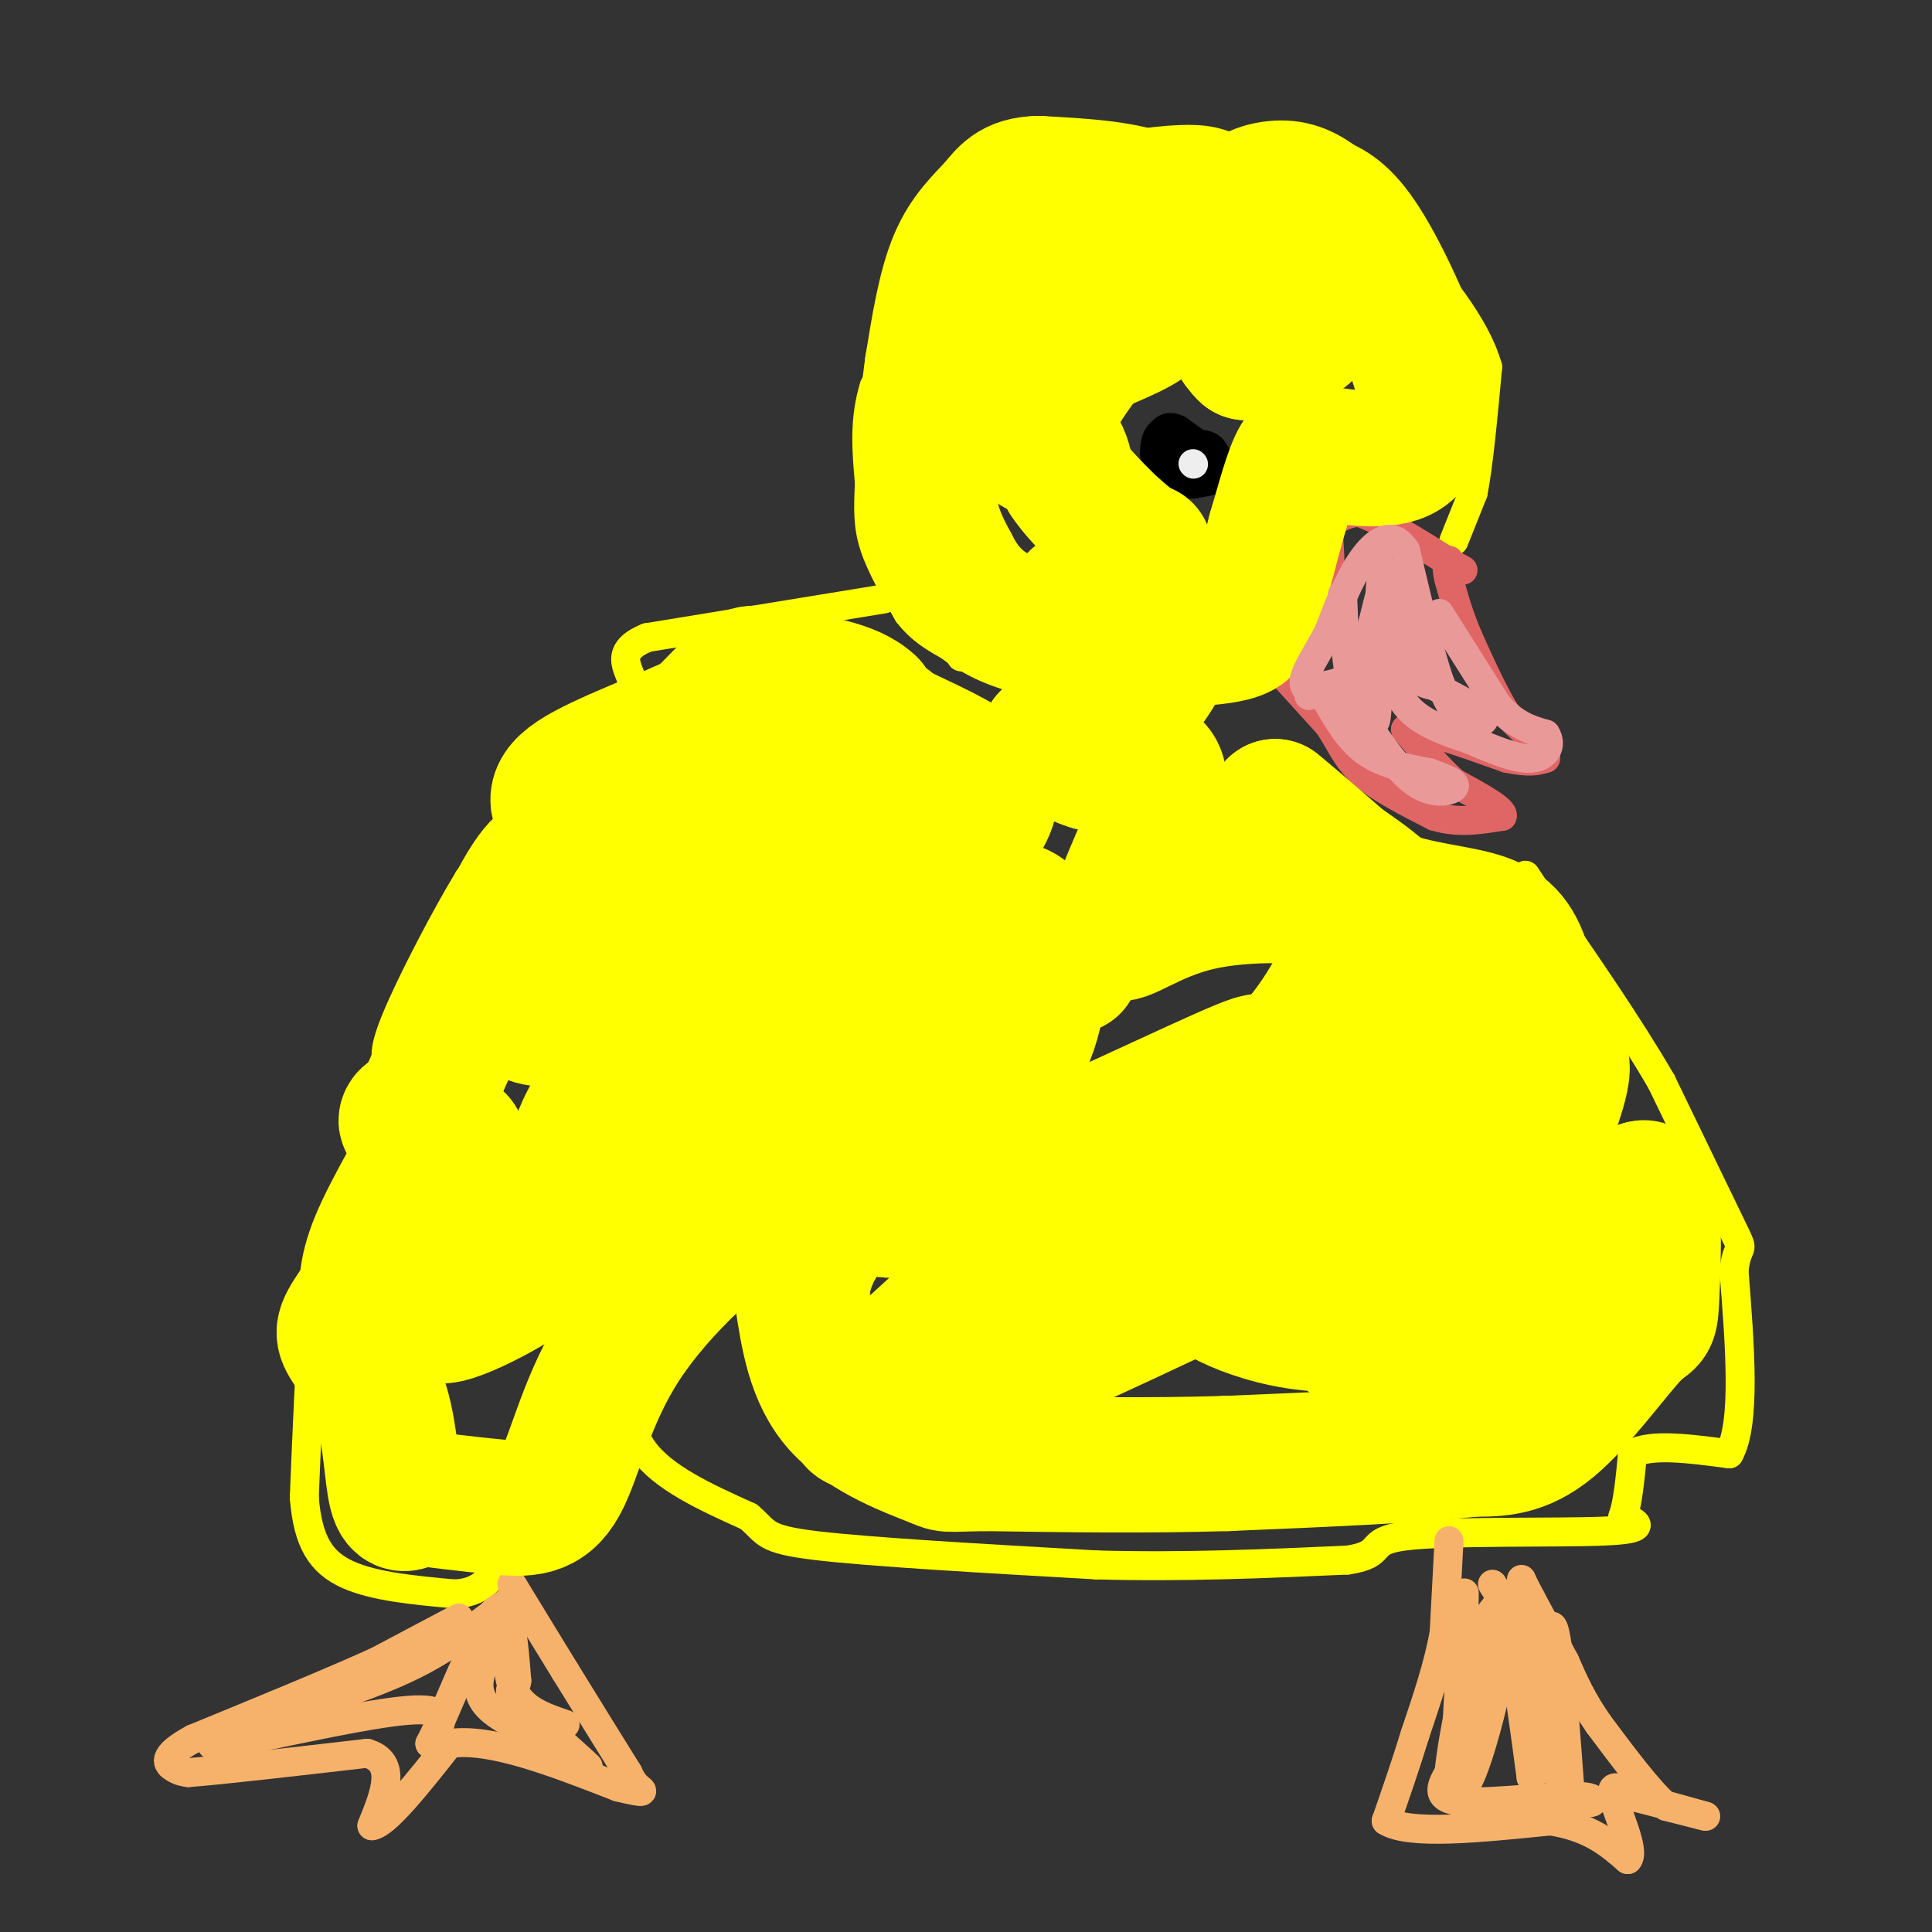 <svg viewBox='0 0 400 400' version='1.1' xmlns='http://www.w3.org/2000/svg' xmlns:xlink='http://www.w3.org/1999/xlink'><rect x="0" y="0" width="400" height="400" fill="#333333" stroke="none"/><g fill='none' stroke='#ffff00' stroke-width='6' stroke-linecap='round' stroke-linejoin='round'><path d='M301,112c0.000,0.000 4.000,-10.000 4,-10'/><path d='M305,102c1.167,-6.000 2.083,-16.000 3,-26'/><path d='M308,76c-2.500,-8.833 -10.250,-17.917 -18,-27'/><path d='M290,49c-3.689,-6.200 -3.911,-8.200 -8,-10c-4.089,-1.800 -12.044,-3.400 -20,-5'/><path d='M262,34c-5.022,-1.978 -7.578,-4.422 -13,-5c-5.422,-0.578 -13.711,0.711 -22,2'/><path d='M227,31c-7.667,1.667 -15.833,4.833 -24,8'/><path d='M203,39c-5.667,4.667 -7.833,12.333 -10,20'/><path d='M193,59c-3.667,6.833 -7.833,13.917 -12,21'/><path d='M181,80c-2.167,6.833 -1.583,13.417 -1,20'/><path d='M180,100c-0.244,5.378 -0.356,8.822 1,13c1.356,4.178 4.178,9.089 7,14'/><path d='M188,127c2.667,3.500 5.833,5.250 9,7'/><path d='M197,134c1.833,1.500 1.917,1.750 2,2'/><path d='M183,124c0.000,0.000 -49.000,8.000 -49,8'/><path d='M134,132c-7.844,3.156 -2.956,7.044 -3,10c-0.044,2.956 -5.022,4.978 -10,7'/><path d='M121,149c-4.119,2.619 -9.417,5.667 -12,10c-2.583,4.333 -2.452,9.952 -4,14c-1.548,4.048 -4.774,6.524 -8,9'/><path d='M97,182c-4.533,7.400 -11.867,21.400 -15,29c-3.133,7.600 -2.067,8.800 -1,10'/><path d='M81,221c0.583,1.869 2.542,1.542 0,7c-2.542,5.458 -9.583,16.702 -13,25c-3.417,8.298 -3.208,13.649 -3,19'/><path d='M65,272c-0.833,9.500 -1.417,23.750 -2,38'/><path d='M63,310c0.711,9.289 3.489,13.511 9,16c5.511,2.489 13.756,3.244 22,4'/><path d='M94,330c5.289,-0.178 7.511,-2.622 12,-9c4.489,-6.378 11.244,-16.689 18,-27'/><path d='M124,294c3.833,-6.000 4.417,-7.500 5,-9'/><path d='M129,285c0.689,1.311 -0.089,9.089 4,15c4.089,5.911 13.044,9.956 22,14'/><path d='M155,314c3.956,3.333 2.844,4.667 14,6c11.156,1.333 34.578,2.667 58,4'/><path d='M227,324c18.333,0.500 35.167,-0.250 52,-1'/><path d='M279,323c8.369,-1.262 3.292,-3.917 12,-5c8.708,-1.083 31.202,-0.595 41,-1c9.798,-0.405 6.899,-1.702 4,-3'/><path d='M336,314c1.000,-2.667 1.500,-7.833 2,-13'/><path d='M338,301c3.667,-2.167 11.833,-1.083 20,0'/><path d='M358,301c3.500,-6.333 2.250,-22.167 1,-38'/><path d='M359,263c0.822,-6.311 2.378,-3.089 0,-8c-2.378,-4.911 -8.689,-17.956 -15,-31'/><path d='M344,224c-6.667,-11.500 -15.833,-24.750 -25,-38'/><path d='M319,186c-4.500,-6.833 -3.250,-4.917 -2,-3'/></g>
<g fill='none' stroke='#f6b26b' stroke-width='6' stroke-linecap='round' stroke-linejoin='round'><path d='M95,335c0.000,0.000 -17.000,9.000 -17,9'/><path d='M78,344c-9.167,4.167 -23.583,10.083 -38,16'/><path d='M40,360c-6.933,3.778 -5.267,5.222 -4,6c1.267,0.778 2.133,0.889 3,1'/><path d='M39,367c6.667,-0.500 21.833,-2.250 37,-4'/><path d='M76,363c6.333,1.833 3.667,8.417 1,15'/><path d='M77,378c2.833,-0.333 9.417,-8.667 16,-17'/><path d='M93,361c8.500,-1.333 21.750,3.833 35,9'/><path d='M128,370c6.422,1.533 4.978,0.867 4,0c-0.978,-0.867 -1.489,-1.933 -2,-3'/><path d='M130,367c-2.500,-4.000 -7.750,-12.500 -13,-21'/><path d='M117,346c-4.000,-6.500 -7.500,-12.250 -11,-18'/><path d='M300,319c0.000,0.000 -1.000,19.000 -1,19'/><path d='M299,338c-1.167,6.667 -3.583,13.833 -6,21'/><path d='M293,359c-2.000,6.500 -4.000,12.250 -6,18'/><path d='M287,377c4.667,3.000 19.333,1.500 34,0'/><path d='M321,377c8.333,1.333 12.167,4.667 16,8'/><path d='M337,385c1.644,-1.644 -2.244,-9.756 -3,-13c-0.756,-3.244 1.622,-1.622 4,0'/><path d='M338,372c3.167,0.667 9.083,2.333 15,4'/><path d='M353,376c1.167,0.333 -3.417,-0.833 -8,-2'/><path d='M345,374c-3.667,-3.167 -8.833,-10.083 -14,-17'/><path d='M331,357c-3.500,-5.000 -5.250,-9.000 -7,-13'/><path d='M324,344c-2.333,-4.333 -4.667,-8.667 -7,-13'/><path d='M317,331c-1.500,-2.833 -1.750,-3.417 -2,-4'/></g>
<g fill='none' stroke='#000000' stroke-width='6' stroke-linecap='round' stroke-linejoin='round'><path d='M243,90c0.000,0.000 0.000,1.000 0,1'/><path d='M243,91c0.333,1.500 1.167,4.750 2,8'/><path d='M245,99c1.667,1.000 4.833,-0.500 8,-2'/><path d='M253,97c-0.167,-1.667 -4.583,-4.833 -9,-8'/><path d='M244,89c-2.167,-1.167 -3.083,-0.083 -4,1'/><path d='M240,90c-0.833,0.833 -0.917,2.417 -1,4'/><path d='M239,94c0.500,1.667 2.250,3.833 4,6'/><path d='M243,100c2.333,0.833 6.167,-0.083 10,-1'/><path d='M253,99c1.333,-1.167 -0.333,-3.583 -2,-6'/><path d='M251,93c-1.000,-1.167 -2.500,-1.083 -4,-1'/></g>
<g fill='none' stroke='#eeeeee' stroke-width='6' stroke-linecap='round' stroke-linejoin='round'><path d='M247,96c0.000,0.000 0.100,0.100 0.1,0.1'/></g>
<g fill='none' stroke='#e06666' stroke-width='6' stroke-linecap='round' stroke-linejoin='round'><path d='M264,134c0.000,0.000 2.000,0.000 2,0'/><path d='M266,134c1.244,-0.044 3.356,-0.156 5,-2c1.644,-1.844 2.822,-5.422 4,-9'/><path d='M275,123c0.667,-3.667 0.333,-8.333 0,-13'/><path d='M275,110c1.000,-2.833 3.500,-3.417 6,-4'/><path d='M281,106c4.333,1.167 12.167,6.083 20,11'/><path d='M301,117c3.333,1.833 1.667,0.917 0,0'/><path d='M265,139c0.000,0.000 10.000,11.000 10,11'/><path d='M275,150c2.444,3.533 3.556,6.867 7,10c3.444,3.133 9.222,6.067 15,9'/><path d='M297,169c4.833,1.500 9.417,0.750 14,0'/><path d='M311,169c0.667,-1.167 -4.667,-4.083 -10,-7'/><path d='M301,162c-3.333,-3.000 -6.667,-7.000 -10,-11'/><path d='M291,151c1.833,-0.833 11.417,2.583 21,6'/><path d='M312,157c4.833,1.000 6.417,0.500 8,0'/><path d='M320,157c0.000,-1.500 -4.000,-5.250 -8,-9'/><path d='M312,148c-2.667,-4.167 -5.333,-10.083 -8,-16'/><path d='M304,132c-2.000,-4.667 -3.000,-8.333 -4,-12'/><path d='M300,120c-0.667,-2.667 -0.333,-3.333 0,-4'/></g>
<g fill='none' stroke='#ffff00' stroke-width='28' stroke-linecap='round' stroke-linejoin='round'><path d='M222,200c-15.270,2.418 -30.539,4.836 -40,8c-9.461,3.164 -13.113,7.075 -17,12c-3.887,4.925 -8.008,10.864 -2,14c6.008,3.136 22.145,3.467 32,0c9.855,-3.467 13.427,-10.734 17,-18'/><path d='M212,216c3.637,-7.936 4.229,-18.776 2,-24c-2.229,-5.224 -7.280,-4.834 -15,-1c-7.720,3.834 -18.111,11.110 -23,18c-4.889,6.890 -4.278,13.393 -5,17c-0.722,3.607 -2.778,4.316 1,3c3.778,-1.316 13.389,-4.658 23,-8'/><path d='M181,194c0.022,3.733 0.044,7.467 0,10c-0.044,2.533 -0.156,3.867 3,0c3.156,-3.867 9.578,-12.933 16,-22'/><path d='M180,162c-3.673,3.274 -7.345,6.548 -8,12c-0.655,5.452 1.708,13.083 4,17c2.292,3.917 4.512,4.119 9,0c4.488,-4.119 11.244,-12.560 18,-21'/><path d='M203,170c3.244,-5.133 2.356,-7.467 -1,-10c-3.356,-2.533 -9.178,-5.267 -15,-8'/><path d='M184,150c-2.947,-0.226 -5.894,-0.453 -8,0c-2.106,0.453 -3.371,1.585 -4,5c-0.629,3.415 -0.622,9.111 0,12c0.622,2.889 1.860,2.970 4,2c2.140,-0.970 5.183,-2.991 6,-7c0.817,-4.009 -0.591,-10.004 -2,-16'/><path d='M180,146c-3.667,-3.667 -11.833,-4.833 -20,-6'/><path d='M160,140c-4.311,-1.067 -5.089,-0.733 -7,1c-1.911,1.733 -4.956,4.867 -8,8'/><path d='M145,149c-6.978,3.511 -20.422,8.289 -26,12c-5.578,3.711 -3.289,6.356 -1,9'/><path d='M118,170c1.088,2.980 4.308,5.931 12,4c7.692,-1.931 19.856,-8.744 25,-11c5.144,-2.256 3.270,0.047 4,2c0.730,1.953 4.066,3.558 0,7c-4.066,3.442 -15.533,8.721 -27,14'/><path d='M132,186c-5.781,2.688 -6.733,2.408 -11,6c-4.267,3.592 -11.849,11.055 -13,15c-1.151,3.945 4.128,4.372 10,4c5.872,-0.372 12.337,-1.543 16,-3c3.663,-1.457 4.525,-3.200 5,-8c0.475,-4.800 0.564,-12.657 0,-16c-0.564,-3.343 -1.782,-2.171 -3,-1'/><path d='M136,183c-5.852,-0.614 -18.981,-1.649 -24,1c-5.019,2.649 -1.928,8.982 0,12c1.928,3.018 2.694,2.719 4,0c1.306,-2.719 3.153,-7.860 5,-13'/><path d='M116,179c-1.667,-1.083 -3.333,-2.167 -8,6c-4.667,8.167 -12.333,25.583 -20,43'/><path d='M88,228c-4.201,7.115 -4.703,3.402 -3,3c1.703,-0.402 5.612,2.507 8,4c2.388,1.493 3.254,1.569 0,7c-3.254,5.431 -10.627,16.215 -18,27'/><path d='M75,269c-3.853,5.711 -4.486,6.490 -3,9c1.486,2.510 5.093,6.753 7,13c1.907,6.247 2.116,14.499 3,18c0.884,3.501 2.442,2.250 4,1'/><path d='M86,310c3.781,0.560 11.234,1.459 17,2c5.766,0.541 9.846,0.725 13,-5c3.154,-5.725 5.381,-17.359 13,-29c7.619,-11.641 20.628,-23.288 32,-31c11.372,-7.712 21.106,-11.489 24,-13c2.894,-1.511 -1.053,-0.755 -5,0'/><path d='M180,234c-12.224,4.020 -40.284,14.070 -54,20c-13.716,5.930 -13.089,7.742 -20,12c-6.911,4.258 -21.360,10.964 -13,2c8.360,-8.964 39.530,-33.599 58,-51c18.470,-17.401 24.242,-27.570 17,-25c-7.242,2.570 -27.498,17.877 -38,29c-10.502,11.123 -11.251,18.061 -12,25'/><path d='M118,246c-1.567,4.979 0.516,4.927 14,0c13.484,-4.927 38.370,-14.729 55,-25c16.630,-10.271 25.005,-21.011 27,-21c1.995,0.011 -2.388,10.774 -8,20c-5.612,9.226 -12.453,16.916 -15,22c-2.547,5.084 -0.801,7.561 14,2c14.801,-5.561 42.657,-19.160 52,-23c9.343,-3.840 0.171,2.080 -9,8'/><path d='M248,229c-17.065,14.023 -55.227,45.082 -67,58c-11.773,12.918 2.845,7.696 25,-2c22.155,-9.696 51.848,-23.866 66,-31c14.152,-7.134 12.763,-7.233 15,-12c2.237,-4.767 8.101,-14.203 4,-10c-4.101,4.203 -18.165,22.046 -24,30c-5.835,7.954 -3.440,6.019 -3,7c0.440,0.981 -1.074,4.880 4,2c5.074,-2.880 16.735,-12.537 23,-20c6.265,-7.463 7.132,-12.731 8,-18'/><path d='M299,233c1.504,-4.299 1.263,-6.046 -1,-7c-2.263,-0.954 -6.550,-1.115 -10,-1c-3.450,0.115 -6.064,0.505 -13,5c-6.936,4.495 -18.194,13.095 -23,19c-4.806,5.905 -3.159,9.115 -3,12c0.159,2.885 -1.170,5.446 7,9c8.170,3.554 25.838,8.102 40,-2c14.162,-10.102 24.817,-34.852 27,-44c2.183,-9.148 -4.104,-2.694 -15,4c-10.896,6.694 -26.399,13.627 -33,20c-6.601,6.373 -4.301,12.187 -2,18'/><path d='M273,266c1.138,5.787 4.983,11.254 10,13c5.017,1.746 11.206,-0.231 17,-4c5.794,-3.769 11.194,-9.332 15,-16c3.806,-6.668 6.020,-14.441 4,-17c-2.020,-2.559 -8.273,0.098 -13,7c-4.727,6.902 -7.926,18.051 -10,24c-2.074,5.949 -3.021,6.700 0,7c3.021,0.300 10.011,0.150 17,0'/><path d='M313,280c6.031,-3.191 12.610,-11.169 17,-18c4.390,-6.831 6.591,-12.516 4,-10c-2.591,2.516 -9.973,13.231 -13,20c-3.027,6.769 -1.700,9.592 -1,13c0.700,3.408 0.771,7.402 4,1c3.229,-6.402 9.614,-23.201 16,-40'/><path d='M340,246c2.951,-1.404 2.327,15.088 2,22c-0.327,6.912 -0.357,4.246 -4,8c-3.643,3.754 -10.898,13.930 -17,19c-6.102,5.070 -11.051,5.035 -16,5'/><path d='M305,300c-11.167,1.333 -31.083,2.167 -51,3'/><path d='M254,303c-16.833,0.500 -33.417,0.250 -50,0'/><path d='M204,303c-9.190,0.155 -7.167,0.542 -11,-1c-3.833,-1.542 -13.524,-5.012 -19,-11c-5.476,-5.988 -6.738,-14.494 -8,-23'/><path d='M166,268c0.342,-7.553 5.197,-14.935 10,-17c4.803,-2.065 9.556,1.189 23,-1c13.444,-2.189 35.581,-9.820 50,-18c14.419,-8.180 21.120,-16.909 25,-23c3.880,-6.091 4.940,-9.546 6,-13'/><path d='M280,196c2.003,-3.896 4.011,-7.137 -2,-9c-6.011,-1.863 -20.041,-2.348 -30,0c-9.959,2.348 -15.845,7.528 -17,6c-1.155,-1.528 2.423,-9.764 6,-18'/><path d='M237,175c1.726,-5.488 3.042,-10.208 3,-13c-0.042,-2.792 -1.440,-3.655 -4,-4c-2.560,-0.345 -6.280,-0.173 -10,0'/><path d='M226,158c-3.167,-0.833 -6.083,-2.917 -9,-5'/><path d='M217,153c0.595,-0.679 6.583,0.125 12,-3c5.417,-3.125 10.262,-10.179 12,-14c1.738,-3.821 0.369,-4.411 -1,-5'/><path d='M240,131c-3.000,-2.000 -10.000,-4.500 -17,-7'/><path d='M252,56c-2.917,-5.500 -5.833,-11.000 -12,-14c-6.167,-3.000 -15.583,-3.500 -25,-4'/><path d='M215,38c-5.488,0.119 -6.708,2.417 -9,5c-2.292,2.583 -5.655,5.452 -8,11c-2.345,5.548 -3.673,13.774 -5,22'/><path d='M193,76c-1.222,8.533 -1.778,18.867 -1,26c0.778,7.133 2.889,11.067 5,15'/><path d='M197,117c2.571,5.095 6.500,10.333 17,13c10.500,2.667 27.571,2.762 36,2c8.429,-0.762 8.214,-2.381 8,-4'/><path d='M258,128c2.333,-3.667 4.167,-10.833 6,-18'/><path d='M264,110c1.822,-6.089 3.378,-12.311 5,-15c1.622,-2.689 3.311,-1.844 5,-1'/><path d='M274,94c4.111,0.422 11.889,1.978 16,0c4.111,-1.978 4.556,-7.489 5,-13'/><path d='M295,81c-1.444,-8.022 -7.556,-21.578 -12,-29c-4.444,-7.422 -7.222,-8.711 -10,-10'/><path d='M273,42c-3.036,-2.381 -5.625,-3.333 -9,-3c-3.375,0.333 -7.536,1.952 -7,6c0.536,4.048 5.768,10.524 11,17'/><path d='M268,62c2.689,4.022 3.911,5.578 2,7c-1.911,1.422 -6.956,2.711 -12,4'/><path d='M258,73c-3.467,-3.067 -6.133,-12.733 -12,-17c-5.867,-4.267 -14.933,-3.133 -24,-2'/><path d='M222,54c-5.244,-0.489 -6.356,-0.711 -7,1c-0.644,1.711 -0.822,5.356 -1,9'/><path d='M214,64c5.444,1.311 19.556,0.089 23,1c3.444,0.911 -3.778,3.956 -11,7'/><path d='M226,72c-3.833,4.167 -7.917,11.083 -12,18'/><path d='M214,90c-1.167,3.500 1.917,3.250 5,3'/><path d='M219,93c1.167,1.500 1.583,3.750 2,6'/><path d='M221,99c1.500,2.333 4.250,5.167 7,8'/><path d='M228,107c2.500,2.500 5.250,4.750 8,7'/><path d='M236,114c1.500,1.167 1.250,0.583 1,0'/><path d='M322,212c-6.250,-1.000 -12.500,-2.000 -17,-4c-4.500,-2.000 -7.250,-5.000 -10,-8'/><path d='M295,200c-2.133,-3.333 -2.467,-7.667 -6,-12c-3.533,-4.333 -10.267,-8.667 -17,-13'/><path d='M272,175c-4.167,-3.500 -6.083,-5.750 -8,-8'/><path d='M264,167c2.167,1.667 11.583,9.833 21,18'/><path d='M285,185c8.022,3.644 17.578,3.756 23,6c5.422,2.244 6.711,6.622 8,11'/><path d='M316,202c1.333,1.833 0.667,0.917 0,0'/></g>
<g fill='none' stroke='#ea9999' stroke-width='6' stroke-linecap='round' stroke-linejoin='round'><path d='M285,114c0.000,0.000 2.000,12.000 2,12'/><path d='M287,126c0.500,1.833 0.750,0.417 1,-1'/><path d='M298,127c0.000,0.000 12.000,19.000 12,19'/><path d='M310,146c3.667,4.167 6.833,5.083 10,6'/><path d='M320,152c1.467,2.222 0.133,4.778 -3,5c-3.133,0.222 -8.067,-1.889 -13,-4'/><path d='M304,153c-4.467,-1.467 -9.133,-3.133 -12,-6c-2.867,-2.867 -3.933,-6.933 -5,-11'/><path d='M287,136c-1.178,-5.311 -1.622,-13.089 -1,-16c0.622,-2.911 2.311,-0.956 4,1'/><path d='M290,121c0.844,3.489 0.956,11.711 2,16c1.044,4.289 3.022,4.644 5,5'/><path d='M297,142c3.214,1.976 8.750,4.417 10,6c1.250,1.583 -1.786,2.310 -4,1c-2.214,-1.310 -3.607,-4.655 -5,-8'/><path d='M298,141c-2.000,-5.833 -4.500,-16.417 -7,-27'/><path d='M291,114c-2.778,-4.422 -6.222,-1.978 -9,2c-2.778,3.978 -4.889,9.489 -7,15'/><path d='M275,131c-2.378,4.422 -4.822,7.978 -5,10c-0.178,2.022 1.911,2.511 4,3'/><path d='M274,144c1.778,2.689 4.222,7.911 8,11c3.778,3.089 8.889,4.044 14,5'/><path d='M296,160c3.631,1.333 5.708,2.167 5,3c-0.708,0.833 -4.202,1.667 -8,-1c-3.798,-2.667 -7.899,-8.833 -12,-15'/><path d='M281,147c-2.533,-7.800 -2.867,-19.800 -3,-23c-0.133,-3.200 -0.067,2.400 0,8'/><path d='M278,132c0.833,3.333 2.917,7.667 5,12'/><path d='M283,144c1.178,3.867 1.622,7.533 2,4c0.378,-3.533 0.689,-14.267 1,-25'/><path d='M286,123c-0.378,-1.267 -1.822,8.067 -4,13c-2.178,4.933 -5.089,5.467 -8,6'/><path d='M274,142c-1.833,1.333 -2.417,1.667 -3,2'/></g>
<g fill='none' stroke='#f6b26b' stroke-width='6' stroke-linecap='round' stroke-linejoin='round'><path d='M106,331c-6.000,4.667 -12.000,9.333 -19,13c-7.000,3.667 -15.000,6.333 -23,9'/><path d='M64,353c-8.600,3.267 -18.600,6.933 -20,8c-1.400,1.067 5.800,-0.467 13,-2'/><path d='M57,359c8.600,-1.733 23.600,-5.067 30,-5c6.400,0.067 4.200,3.533 2,7'/><path d='M89,361c2.978,-5.533 9.422,-22.867 13,-27c3.578,-4.133 4.289,4.933 5,14'/><path d='M107,348c-0.119,2.250 -2.917,0.875 0,4c2.917,3.125 11.548,10.750 14,13c2.452,2.250 -1.274,-0.875 -5,-4'/><path d='M116,361c-4.556,-1.911 -13.444,-4.689 -16,-9c-2.556,-4.311 1.222,-10.156 5,-16'/><path d='M105,336c0.511,0.044 -0.711,8.156 1,13c1.711,4.844 6.356,6.422 11,8'/><path d='M309,328c1.733,2.667 3.467,5.333 2,15c-1.467,9.667 -6.133,26.333 -8,27c-1.867,0.667 -0.933,-14.667 0,-30'/><path d='M303,340c0.089,-8.133 0.311,-13.467 0,-8c-0.311,5.467 -1.156,21.733 -2,38'/><path d='M301,370c1.024,-0.929 4.583,-22.250 7,-31c2.417,-8.750 3.690,-4.929 5,2c1.310,6.929 2.655,16.964 4,27'/><path d='M317,368c1.333,-4.156 2.667,-28.044 4,-31c1.333,-2.956 2.667,15.022 4,33'/><path d='M325,370c2.750,5.429 7.625,2.500 3,2c-4.625,-0.500 -18.750,1.429 -25,1c-6.250,-0.429 -4.625,-3.214 -3,-6'/><path d='M300,367c0.789,-8.067 4.263,-25.234 8,-32c3.737,-6.766 7.737,-3.129 9,2c1.263,5.129 -0.211,11.751 0,16c0.211,4.249 2.105,6.124 4,8'/><path d='M321,361c0.833,2.333 0.917,4.167 1,6'/></g>
</svg>